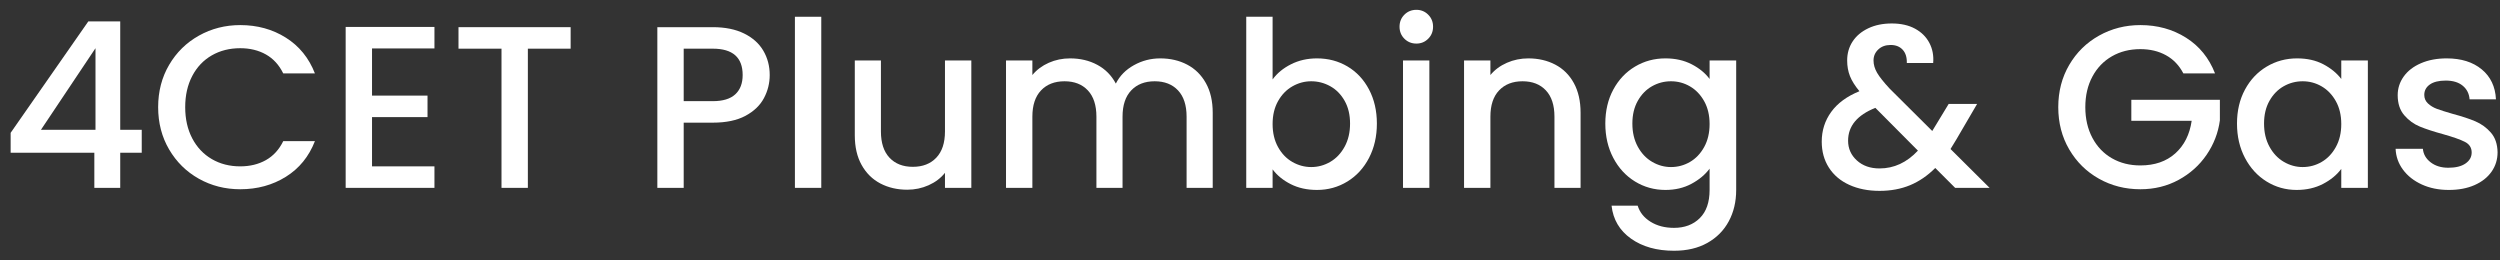 <?xml version="1.0" encoding="UTF-8"?>
<svg xmlns="http://www.w3.org/2000/svg" xmlns:xlink="http://www.w3.org/1999/xlink" width="173px" height="18px" viewBox="0 0 173 18" version="1.1">
  <rect x="0" y="0" width="173" height="18" fill="#333333" stroke="none"/>
  <title>4CET Plumbing &amp; Gas Copypaths</title>
  <g id="Page-1" stroke="none" stroke-width="1" fill="none" fill-rule="evenodd">
    <g id="4CET-Plumbing-&amp;-Gas-Copy" transform="translate(0.736, 0.68)" fill="#FFFFFF" fill-rule="nonzero">
      <path d="M9.09494702e-13,9.888 L9.09494702e-13,8.512 L5.376,0.8 L7.584,0.8 L7.584,8.304 L9.072,8.304 L9.072,9.888 L7.584,9.888 L7.584,12.32 L5.792,12.32 L5.792,9.888 L9.09494702e-13,9.888 Z M5.872,2.656 L2.096,8.304 L5.872,8.304 L5.872,2.656 Z" id="Shape"></path>
      <path d="M10.208,6.736 C10.208,5.648 10.461,4.672 10.968,3.808 C11.475,2.944 12.163,2.269 13.032,1.784 C13.901,1.299 14.853,1.056 15.888,1.056 C17.072,1.056 18.125,1.347 19.048,1.928 C19.971,2.509 20.64,3.333 21.056,4.4 L18.864,4.4 C18.576,3.813 18.176,3.376 17.664,3.088 C17.152,2.8 16.56,2.656 15.888,2.656 C15.152,2.656 14.496,2.821 13.92,3.152 C13.344,3.483 12.893,3.957 12.568,4.576 C12.243,5.195 12.08,5.915 12.08,6.736 C12.08,7.557 12.243,8.277 12.568,8.896 C12.893,9.515 13.344,9.992 13.92,10.328 C14.496,10.664 15.152,10.832 15.888,10.832 C16.56,10.832 17.152,10.688 17.664,10.4 C18.176,10.112 18.576,9.675 18.864,9.088 L21.056,9.088 C20.64,10.155 19.971,10.976 19.048,11.552 C18.125,12.128 17.072,12.416 15.888,12.416 C14.843,12.416 13.888,12.173 13.024,11.688 C12.16,11.203 11.475,10.528 10.968,9.664 C10.461,8.8 10.208,7.824 10.208,6.736 Z" id="Path"></path>
      <polygon id="Path" points="25.008 2.672 25.008 5.936 28.848 5.936 28.848 7.424 25.008 7.424 25.008 10.832 29.328 10.832 29.328 12.32 23.184 12.32 23.184 1.184 29.328 1.184 29.328 2.672"></polygon>
      <polygon id="Path" points="38.752 1.2 38.752 2.688 35.792 2.688 35.792 12.32 33.968 12.32 33.968 2.688 30.992 2.688 30.992 1.2"></polygon>
      <path d="M52.528,4.512 C52.528,5.077 52.395,5.611 52.128,6.112 C51.861,6.613 51.435,7.021 50.848,7.336 C50.261,7.651 49.509,7.808 48.592,7.808 L46.576,7.808 L46.576,12.32 L44.752,12.32 L44.752,1.2 L48.592,1.2 C49.445,1.2 50.168,1.347 50.76,1.64 C51.352,1.933 51.795,2.331 52.088,2.832 C52.381,3.333 52.528,3.893 52.528,4.512 Z M48.592,6.32 C49.285,6.32 49.803,6.163 50.144,5.848 C50.485,5.533 50.656,5.088 50.656,4.512 C50.656,3.296 49.968,2.688 48.592,2.688 L46.576,2.688 L46.576,6.32 L48.592,6.32 Z" id="Shape"></path>
      <polygon id="Path" points="56.096 0.48 56.096 12.32 54.272 12.32 54.272 0.48"></polygon>
      <path d="M66.48,3.504 L66.48,12.32 L64.656,12.32 L64.656,11.28 C64.368,11.643 63.992,11.928 63.528,12.136 C63.064,12.344 62.571,12.448 62.048,12.448 C61.355,12.448 60.733,12.304 60.184,12.016 C59.635,11.728 59.203,11.301 58.888,10.736 C58.573,10.171 58.416,9.488 58.416,8.688 L58.416,3.504 L60.224,3.504 L60.224,8.416 C60.224,9.205 60.421,9.811 60.816,10.232 C61.211,10.653 61.749,10.864 62.432,10.864 C63.115,10.864 63.656,10.653 64.056,10.232 C64.456,9.811 64.656,9.205 64.656,8.416 L64.656,3.504 L66.48,3.504 Z" id="Path"></path>
      <path d="M79.552,3.36 C80.245,3.36 80.867,3.504 81.416,3.792 C81.965,4.08 82.397,4.507 82.712,5.072 C83.027,5.637 83.184,6.32 83.184,7.12 L83.184,12.32 L81.376,12.32 L81.376,7.392 C81.376,6.603 81.179,5.997 80.784,5.576 C80.389,5.155 79.851,4.944 79.168,4.944 C78.485,4.944 77.944,5.155 77.544,5.576 C77.144,5.997 76.944,6.603 76.944,7.392 L76.944,12.32 L75.136,12.32 L75.136,7.392 C75.136,6.603 74.939,5.997 74.544,5.576 C74.149,5.155 73.611,4.944 72.928,4.944 C72.245,4.944 71.704,5.155 71.304,5.576 C70.904,5.997 70.704,6.603 70.704,7.392 L70.704,12.32 L68.88,12.32 L68.88,3.504 L70.704,3.504 L70.704,4.512 C71.003,4.149 71.381,3.867 71.84,3.664 C72.299,3.461 72.789,3.36 73.312,3.36 C74.016,3.36 74.645,3.509 75.2,3.808 C75.755,4.107 76.181,4.539 76.48,5.104 C76.747,4.571 77.163,4.147 77.728,3.832 C78.293,3.517 78.901,3.36 79.552,3.36 Z" id="Path"></path>
      <path d="M87.328,4.816 C87.637,4.389 88.061,4.04 88.6,3.768 C89.139,3.496 89.739,3.36 90.4,3.36 C91.179,3.36 91.883,3.547 92.512,3.92 C93.141,4.293 93.637,4.824 94,5.512 C94.363,6.2 94.544,6.987 94.544,7.872 C94.544,8.757 94.363,9.549 94,10.248 C93.637,10.947 93.139,11.491 92.504,11.88 C91.869,12.269 91.168,12.464 90.4,12.464 C89.717,12.464 89.112,12.331 88.584,12.064 C88.056,11.797 87.637,11.456 87.328,11.04 L87.328,12.32 L85.504,12.32 L85.504,0.48 L87.328,0.48 L87.328,4.816 Z M92.688,7.872 C92.688,7.264 92.563,6.739 92.312,6.296 C92.061,5.853 91.731,5.517 91.32,5.288 C90.909,5.059 90.469,4.944 90,4.944 C89.541,4.944 89.107,5.061 88.696,5.296 C88.285,5.531 87.955,5.872 87.704,6.32 C87.453,6.768 87.328,7.296 87.328,7.904 C87.328,8.512 87.453,9.043 87.704,9.496 C87.955,9.949 88.285,10.293 88.696,10.528 C89.107,10.763 89.541,10.88 90,10.88 C90.469,10.88 90.909,10.76 91.32,10.52 C91.731,10.28 92.061,9.931 92.312,9.472 C92.563,9.013 92.688,8.48 92.688,7.872 Z" id="Shape"></path>
      <path d="M97.28,2.336 C96.949,2.336 96.672,2.224 96.448,2 C96.224,1.776 96.112,1.499 96.112,1.168 C96.112,0.837 96.224,0.56 96.448,0.336 C96.672,0.112 96.949,0 97.28,0 C97.6,0 97.872,0.112 98.096,0.336 C98.32,0.56 98.432,0.837 98.432,1.168 C98.432,1.499 98.32,1.776 98.096,2 C97.872,2.224 97.6,2.336 97.28,2.336 Z M98.176,3.504 L98.176,12.32 L96.352,12.32 L96.352,3.504 L98.176,3.504 Z" id="Shape"></path>
      <path d="M105.024,3.36 C105.717,3.36 106.339,3.504 106.888,3.792 C107.437,4.08 107.867,4.507 108.176,5.072 C108.485,5.637 108.64,6.32 108.64,7.12 L108.64,12.32 L106.832,12.32 L106.832,7.392 C106.832,6.603 106.635,5.997 106.24,5.576 C105.845,5.155 105.307,4.944 104.624,4.944 C103.941,4.944 103.4,5.155 103,5.576 C102.6,5.997 102.4,6.603 102.4,7.392 L102.4,12.32 L100.576,12.32 L100.576,3.504 L102.4,3.504 L102.4,4.512 C102.699,4.149 103.08,3.867 103.544,3.664 C104.008,3.461 104.501,3.36 105.024,3.36 Z" id="Path"></path>
      <path d="M114.512,3.36 C115.195,3.36 115.8,3.496 116.328,3.768 C116.856,4.04 117.269,4.379 117.568,4.784 L117.568,3.504 L119.408,3.504 L119.408,12.464 C119.408,13.275 119.237,13.997 118.896,14.632 C118.555,15.267 118.061,15.765 117.416,16.128 C116.771,16.491 116,16.672 115.104,16.672 C113.909,16.672 112.917,16.392 112.128,15.832 C111.339,15.272 110.891,14.512 110.784,13.552 L112.592,13.552 C112.731,14.011 113.027,14.381 113.48,14.664 C113.933,14.947 114.475,15.088 115.104,15.088 C115.84,15.088 116.435,14.864 116.888,14.416 C117.341,13.968 117.568,13.317 117.568,12.464 L117.568,10.992 C117.259,11.408 116.84,11.757 116.312,12.04 C115.784,12.323 115.184,12.464 114.512,12.464 C113.744,12.464 113.043,12.269 112.408,11.88 C111.773,11.491 111.272,10.947 110.904,10.248 C110.536,9.549 110.352,8.757 110.352,7.872 C110.352,6.987 110.536,6.203 110.904,5.52 C111.272,4.837 111.773,4.307 112.408,3.928 C113.043,3.549 113.744,3.36 114.512,3.36 Z M117.568,7.904 C117.568,7.296 117.443,6.768 117.192,6.32 C116.941,5.872 116.613,5.531 116.208,5.296 C115.803,5.061 115.365,4.944 114.896,4.944 C114.427,4.944 113.989,5.059 113.584,5.288 C113.179,5.517 112.851,5.853 112.6,6.296 C112.349,6.739 112.224,7.264 112.224,7.872 C112.224,8.48 112.349,9.013 112.6,9.472 C112.851,9.931 113.181,10.28 113.592,10.52 C114.003,10.76 114.437,10.88 114.896,10.88 C115.365,10.88 115.803,10.763 116.208,10.528 C116.613,10.293 116.941,9.949 117.192,9.496 C117.443,9.043 117.568,8.512 117.568,7.904 Z" id="Shape"></path>
      <path d="M134.56,12.32 L133.184,10.944 C132.651,11.477 132.069,11.875 131.44,12.136 C130.811,12.397 130.107,12.528 129.328,12.528 C128.539,12.528 127.84,12.389 127.232,12.112 C126.624,11.835 126.155,11.437 125.824,10.92 C125.493,10.403 125.328,9.803 125.328,9.12 C125.328,8.352 125.547,7.667 125.984,7.064 C126.421,6.461 127.072,5.984 127.936,5.632 C127.627,5.259 127.408,4.909 127.28,4.584 C127.152,4.259 127.088,3.899 127.088,3.504 C127.088,3.013 127.213,2.576 127.464,2.192 C127.715,1.808 128.075,1.504 128.544,1.28 C129.013,1.056 129.557,0.944 130.176,0.944 C130.805,0.944 131.341,1.064 131.784,1.304 C132.227,1.544 132.557,1.872 132.776,2.288 C132.995,2.704 133.083,3.168 133.04,3.68 L131.216,3.68 C131.227,3.285 131.131,2.979 130.928,2.76 C130.725,2.541 130.448,2.432 130.096,2.432 C129.744,2.432 129.459,2.536 129.24,2.744 C129.021,2.952 128.912,3.205 128.912,3.504 C128.912,3.792 128.995,4.077 129.16,4.36 C129.325,4.643 129.616,5.008 130.032,5.456 L132.976,8.384 L134.112,6.512 L136.08,6.512 L134.64,8.976 L134.24,9.632 L136.944,12.32 L134.56,12.32 Z M129.328,10.976 C130.331,10.976 131.216,10.565 131.984,9.744 L129.04,6.784 C127.781,7.285 127.152,8.043 127.152,9.056 C127.152,9.6 127.355,10.056 127.76,10.424 C128.165,10.792 128.688,10.976 129.328,10.976 Z" id="Shape"></path>
      <path d="M150.352,4.4 C150.064,3.845 149.664,3.427 149.152,3.144 C148.64,2.861 148.048,2.72 147.376,2.72 C146.64,2.72 145.984,2.885 145.408,3.216 C144.832,3.547 144.381,4.016 144.056,4.624 C143.731,5.232 143.568,5.936 143.568,6.736 C143.568,7.536 143.731,8.243 144.056,8.856 C144.381,9.469 144.832,9.941 145.408,10.272 C145.984,10.603 146.64,10.768 147.376,10.768 C148.368,10.768 149.173,10.491 149.792,9.936 C150.411,9.381 150.789,8.629 150.928,7.68 L146.752,7.68 L146.752,6.224 L152.88,6.224 L152.88,7.648 C152.763,8.512 152.456,9.307 151.96,10.032 C151.464,10.757 150.819,11.336 150.024,11.768 C149.229,12.2 148.347,12.416 147.376,12.416 C146.331,12.416 145.376,12.173 144.512,11.688 C143.648,11.203 142.963,10.528 142.456,9.664 C141.949,8.8 141.696,7.824 141.696,6.736 C141.696,5.648 141.949,4.672 142.456,3.808 C142.963,2.944 143.651,2.269 144.52,1.784 C145.389,1.299 146.341,1.056 147.376,1.056 C148.56,1.056 149.613,1.347 150.536,1.928 C151.459,2.509 152.128,3.333 152.544,4.4 L150.352,4.4 Z" id="Path"></path>
      <path d="M154.064,7.872 C154.064,6.987 154.248,6.203 154.616,5.52 C154.984,4.837 155.485,4.307 156.12,3.928 C156.755,3.549 157.456,3.36 158.224,3.36 C158.917,3.36 159.523,3.496 160.04,3.768 C160.557,4.04 160.971,4.379 161.28,4.784 L161.28,3.504 L163.12,3.504 L163.12,12.32 L161.28,12.32 L161.28,11.008 C160.971,11.424 160.549,11.771 160.016,12.048 C159.483,12.325 158.875,12.464 158.192,12.464 C157.435,12.464 156.741,12.269 156.112,11.88 C155.483,11.491 154.984,10.947 154.616,10.248 C154.248,9.549 154.064,8.757 154.064,7.872 Z M161.28,7.904 C161.28,7.296 161.155,6.768 160.904,6.32 C160.653,5.872 160.325,5.531 159.92,5.296 C159.515,5.061 159.077,4.944 158.608,4.944 C158.139,4.944 157.701,5.059 157.296,5.288 C156.891,5.517 156.563,5.853 156.312,6.296 C156.061,6.739 155.936,7.264 155.936,7.872 C155.936,8.48 156.061,9.013 156.312,9.472 C156.563,9.931 156.893,10.28 157.304,10.52 C157.715,10.76 158.149,10.88 158.608,10.88 C159.077,10.88 159.515,10.763 159.92,10.528 C160.325,10.293 160.653,9.949 160.904,9.496 C161.155,9.043 161.28,8.512 161.28,7.904 Z" id="Shape"></path>
      <path d="M168.72,12.464 C168.027,12.464 167.405,12.339 166.856,12.088 C166.307,11.837 165.872,11.496 165.552,11.064 C165.232,10.632 165.061,10.149 165.04,9.616 L166.928,9.616 C166.96,9.989 167.139,10.301 167.464,10.552 C167.789,10.803 168.197,10.928 168.688,10.928 C169.2,10.928 169.597,10.829 169.88,10.632 C170.163,10.435 170.304,10.181 170.304,9.872 C170.304,9.541 170.147,9.296 169.832,9.136 C169.517,8.976 169.019,8.8 168.336,8.608 C167.675,8.427 167.136,8.251 166.72,8.08 C166.304,7.909 165.944,7.648 165.64,7.296 C165.336,6.944 165.184,6.48 165.184,5.904 C165.184,5.435 165.323,5.005 165.6,4.616 C165.877,4.227 166.275,3.92 166.792,3.696 C167.309,3.472 167.904,3.36 168.576,3.36 C169.579,3.36 170.387,3.613 171,4.12 C171.613,4.627 171.941,5.317 171.984,6.192 L170.16,6.192 C170.128,5.797 169.968,5.483 169.68,5.248 C169.392,5.013 169.003,4.896 168.512,4.896 C168.032,4.896 167.664,4.987 167.408,5.168 C167.152,5.349 167.024,5.589 167.024,5.888 C167.024,6.123 167.109,6.32 167.28,6.48 C167.451,6.64 167.659,6.765 167.904,6.856 C168.149,6.947 168.512,7.061 168.992,7.2 C169.632,7.371 170.157,7.544 170.568,7.72 C170.979,7.896 171.333,8.155 171.632,8.496 C171.931,8.837 172.085,9.291 172.096,9.856 C172.096,10.357 171.957,10.805 171.68,11.2 C171.403,11.595 171.011,11.904 170.504,12.128 C169.997,12.352 169.403,12.464 168.72,12.464 Z" id="Path"></path>
    </g>
  </g>
</svg>
